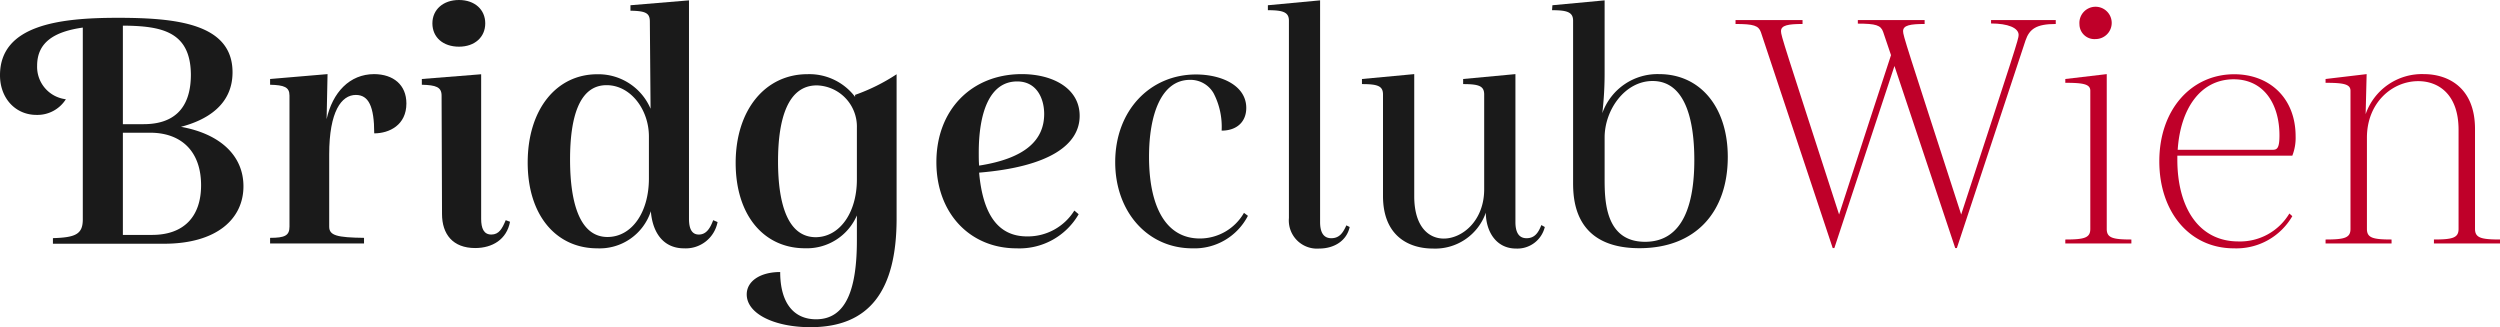 <?xml version="1.0" encoding="UTF-8"?> <svg xmlns="http://www.w3.org/2000/svg" viewBox="0 0 348.12 45.56"><defs><style>.cls-1{fill:#1a1a1a;}.cls-2{fill:#bf0029;}</style></defs><g id="Layer_2" data-name="Layer 2"><g id="Layer_1-2" data-name="Layer 1"><path class="cls-1" d="M33.9,25.94c0,4.53-3.71,8-11.07,8H7.37v-.78c3.15-.09,4.16-.55,4.16-2.61V3.84c-3.89.55-6.36,2-6.36,5.31a4.54,4.54,0,0,0,4,4.67A4.68,4.68,0,0,1,5.08,16C2.15,16,0,13.68,0,10.48c0-7,8.28-8,16.38-8s16,.77,16,7.59c0,4.62-3.71,6.68-7.18,7.59C30.74,18.66,33.9,21.73,33.9,25.94ZM17.11,3.57V17.29H20c3.93,0,6.58-1.92,6.58-6.91C26.53,4.35,22.46,3.61,17.11,3.57ZM28,25.8c0-4.76-2.79-7.32-7.09-7.32H17.11V32.71h4.07C25.57,32.71,28,30.19,28,25.8Z"></path><path class="cls-1" d="M56.59,14.41c0,3-2.38,4.16-4.48,4.16,0-3.75-.78-5.35-2.56-5.35-2,0-3.71,2.29-3.71,8.28V31.56c0,1.24,1.1,1.51,4.85,1.56v.78H37.61v-.78c2.06,0,2.7-.32,2.7-1.56V13.31c0-1.19-.74-1.46-2.7-1.51V11l8-.68-.13,6.27c.82-3.71,3.2-6.27,6.63-6.27C54.76,10.34,56.59,11.8,56.59,14.41Z"></path><path class="cls-1" d="M61.49,13.31c0-1.19-.78-1.46-2.75-1.51V11L67,10.34V30.47c0,1.32.36,2.19,1.42,2.19s1.51-.82,2-2l.6.22c-.46,2.47-2.47,3.66-4.85,3.66-3.11,0-4.62-1.92-4.62-4.75ZM60.21,3.25c0-1.92,1.51-3.25,3.7-3.25s3.66,1.33,3.66,3.25S66.11,6.5,63.91,6.5,60.21,5.21,60.21,3.25Z"></path><path class="cls-1" d="M99.92,30.92a4.51,4.51,0,0,1-4.67,3.66c-2.88,0-4.39-2.19-4.62-5.17a7.5,7.5,0,0,1-7.46,5.17c-5.67,0-9.69-4.53-9.69-11.94s4-12.3,9.69-12.3a7.9,7.9,0,0,1,7.42,4.8L90.49,3c0-1.19-.59-1.47-2.7-1.51V.73L95.94.05V30.47c0,1.32.36,2.19,1.37,2.19s1.56-.82,2-2Zm-9.56-6.08V19c0-3.71-2.52-7.14-5.9-7.14-3.85,0-5.08,4.58-5.08,10.34,0,6.41,1.51,10.8,5.21,10.8C87.93,33,90.36,29.64,90.36,24.84Z"></path><path class="cls-1" d="M124.85,10.34V30.42c0,10.07-3.79,15.14-12,15.14-4.94,0-8.87-1.83-8.87-4.57,0-1.83,1.87-3.11,4.66-3.11,0,4.3,1.88,6.58,5,6.58,4.21,0,5.68-4.25,5.68-11V30a7.59,7.59,0,0,1-7.23,4.57c-5.67,0-9.65-4.53-9.65-11.89s4.11-12.35,10-12.35a8,8,0,0,1,6.63,3.16l0-.28A26.43,26.43,0,0,0,124.85,10.34ZM119.32,25V17.79a5.74,5.74,0,0,0-5.58-5.9c-4,0-5.4,4.58-5.4,10.57,0,6.18,1.46,10.57,5.26,10.57C116.94,33,119.32,29.6,119.32,25Z"></path><path class="cls-1" d="M149.6,29.32l.6.51a9.51,9.51,0,0,1-8.65,4.75c-6.49,0-11.16-4.89-11.16-12,0-7.32,4.94-12.26,11.89-12.26,4.35,0,8.06,2,8.06,5.81,0,4-4.17,7.09-14,7.91.51,5.72,2.57,8.88,6.68,8.88A7.63,7.63,0,0,0,149.6,29.32Zm-13.31-8.09c0,.64,0,1.23.05,1.83,6.4-1,9.06-3.53,9.06-7.19,0-2.1-1-4.53-3.76-4.53C137.71,11.34,136.29,15.87,136.29,21.23Z"></path><path class="cls-1" d="M160,21.82c0,6.72,2.2,11.39,7.09,11.39a7.09,7.09,0,0,0,6.13-3.57l.55.41a8.36,8.36,0,0,1-7.73,4.53c-6.27,0-10.75-5.12-10.75-12,0-7.23,4.89-12.21,11.25-12.21,3.57,0,7,1.55,7,4.66,0,1.93-1.32,3.16-3.43,3.16A10.14,10.14,0,0,0,169,13a3.71,3.71,0,0,0-3.34-1.88C161.68,11.16,160,16,160,21.82Z"></path><path class="cls-1" d="M179.48,2.88c0-1.19-.83-1.46-2.93-1.46V.73l7.27-.68V30.92c0,1.33.41,2.25,1.56,2.25s1.64-.78,2.1-1.79l.46.23c-.41,1.88-2.11,3-4.26,3a3.92,3.92,0,0,1-4.2-4.25Z"></path><path class="cls-1" d="M215.11,31.61a3.93,3.93,0,0,1-4,3c-2.84,0-4.21-2.47-4.21-5a7.47,7.47,0,0,1-7.37,5c-3.29,0-6.95-1.69-6.95-7.32V13.17c0-1.18-.69-1.46-2.93-1.46V11l7.28-.68v17c0,4.3,2.05,5.9,4.11,5.9,2.57,0,5.63-2.47,5.63-6.86V13.17c0-1.18-.69-1.46-2.93-1.46V11l7.28-.68V30.92c0,1.33.41,2.25,1.55,2.25s1.65-.78,2.06-1.83Z"></path><path class="cls-1" d="M216.17.73l7.27-.68V10a48.35,48.35,0,0,1-.32,5.76h0a8.15,8.15,0,0,1,7.91-5.44c5.77,0,9.56,4.66,9.56,11.53,0,7.68-4.48,12.71-12.3,12.71-9.15,0-9.24-6.9-9.24-9.24V2.88c0-1.19-.83-1.46-2.93-1.46Zm12.9,32.94c5.4,0,6.86-5.45,6.86-11.39s-1.42-11-5.81-11c-3.84,0-6.68,4-6.68,7.87v5.63C223.44,27.77,223.44,33.67,229.07,33.67Z"></path><path class="cls-2" d="M286.26,2.79v.55c-2.7,0-3.66.69-4.21,2.29l-9.56,28.91h-.23L263.8,9.19l-8.37,25.35h-.23l-10-30.06c-.32-.91-1-1.14-3.53-1.14V2.79H251v.55c-2,0-3,.18-3,1,0,.64.41,1.79,8.09,25.53,3.39-10.43,5.59-17.25,7.23-22.19l-1.1-3.25c-.32-.91-1-1.14-3.52-1.14V2.79H268v.55c-2,0-3,.18-3,1,0,.64.41,1.79,8.09,25.53,7.55-23.1,8-24.43,8-25,0-1-1.51-1.6-3.84-1.6V2.79Z"></path><path class="cls-2" d="M291.07,12.63c0-.92-1-1.1-3.48-1.1V11l5.77-.68V31.88c0,1.24.82,1.47,3.43,1.47v.55h-9.2v-.55c2.66,0,3.48-.23,3.48-1.47Zm-1.51-9.25a2.25,2.25,0,1,1,2.24,2.06A2.08,2.08,0,0,1,289.56,3.38Z"></path><path class="cls-2" d="M303.19,21.68v.55c0,6.59,2.93,11.39,8.51,11.39a8,8,0,0,0,7.09-3.89l.41.37a9,9,0,0,1-8.14,4.48c-6.17,0-10.38-5.07-10.38-12.12,0-7.23,4.48-12.12,10.43-12.12,4.89,0,8.55,3.29,8.55,8.64a6.78,6.78,0,0,1-.46,2.7Zm.05-.82h13.17c.64,0,1-.14,1-2,0-4.34-2.14-7.82-6.4-7.82C306.3,11.07,303.6,15.28,303.24,20.86Z"></path><path class="cls-2" d="M348.12,33.35v.55h-9.2v-.55c2.61,0,3.43-.23,3.43-1.47V18.07c0-4.94-2.79-6.77-5.62-6.77-3.62,0-7.14,3-7.14,7.87V31.88c0,1.24.82,1.47,3.43,1.47v.55h-9.19v-.55c2.65,0,3.47-.23,3.47-1.47V12.63c0-.92-1-1.1-3.47-1.1V11l5.72-.68-.14,5.58a8.3,8.3,0,0,1,8.1-5.58c3.34,0,7.13,1.83,7.13,7.64v13.9C344.64,33.12,345.47,33.35,348.12,33.35Z"></path></g></g></svg> 